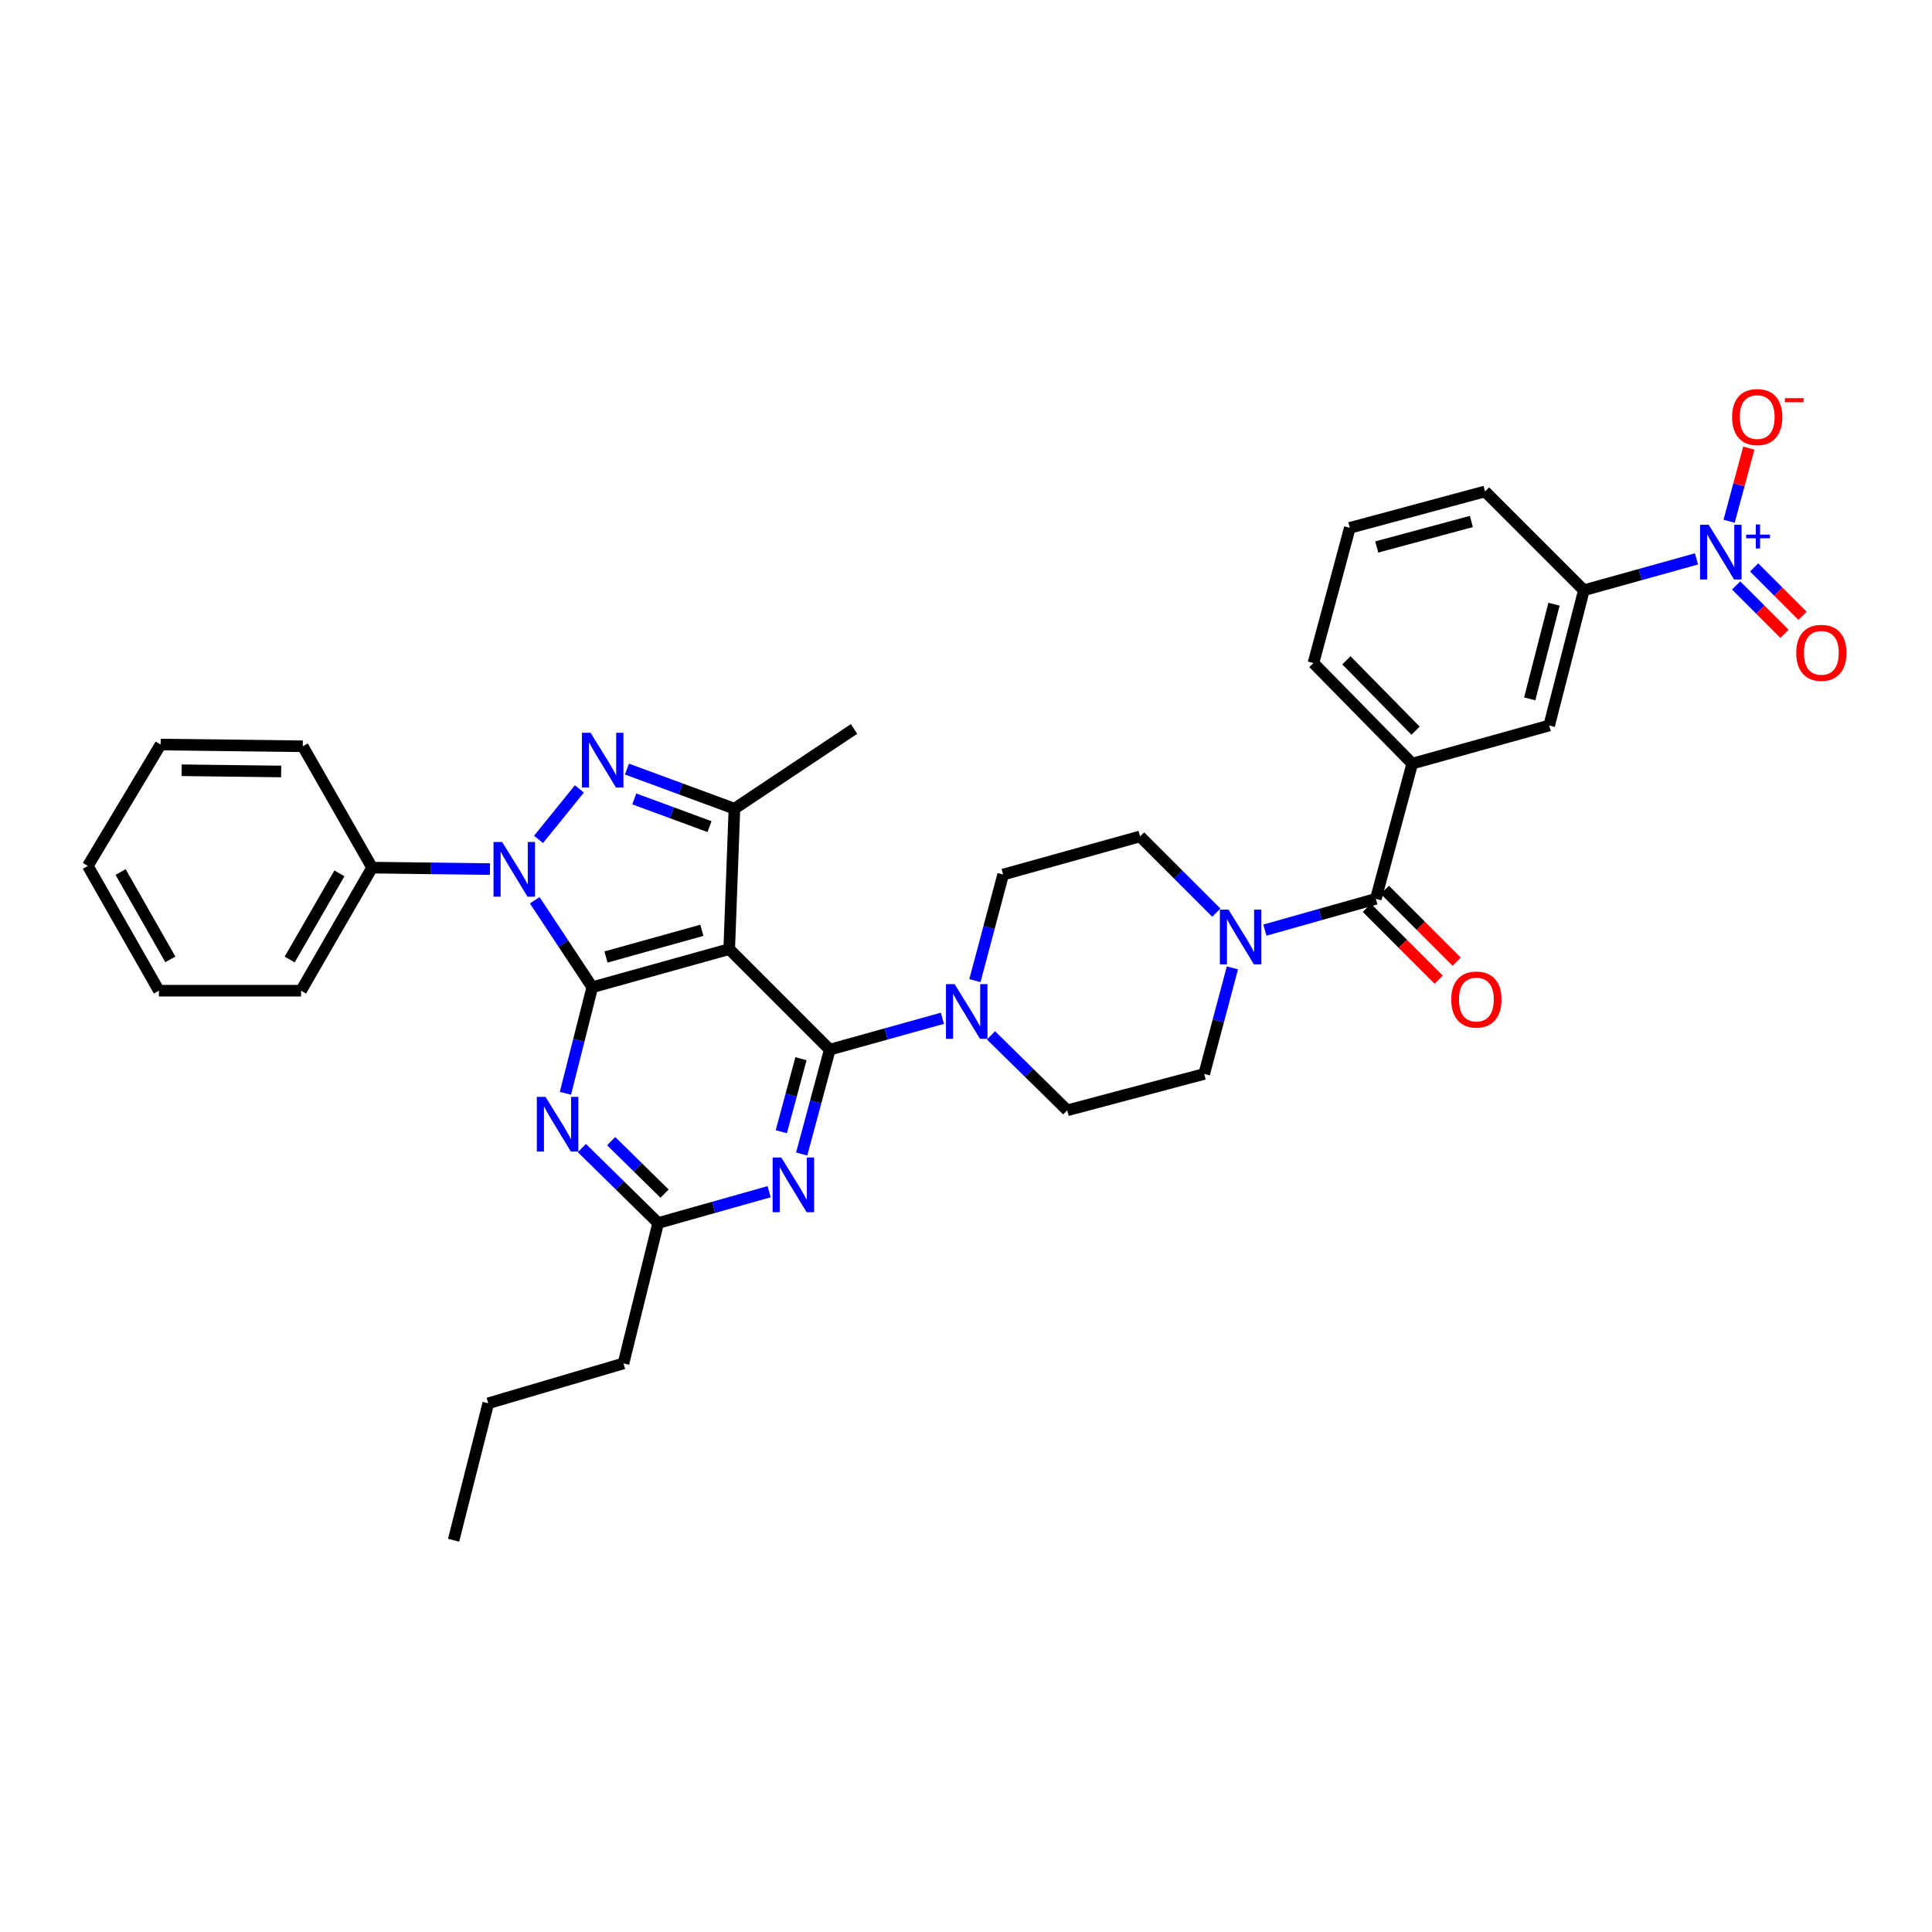 <?xml version='1.0' encoding='iso-8859-1'?>
<svg version='1.1' baseProfile='full'
              xmlns='http://www.w3.org/2000/svg'
                      xmlns:rdkit='http://www.rdkit.org/xml'
                      xmlns:xlink='http://www.w3.org/1999/xlink'
                  xml:space='preserve'
width='1000px' height='1000px' viewBox='0 0 1000 1000'>
<!-- END OF HEADER -->
<rect style='opacity:1.0;fill:#FFFFFF;stroke:none' width='1000' height='1000' x='0' y='0'> </rect>
<path class='bond-0' d='M 878.11,289.279 L 848.957,297.397' style='fill:none;fill-rule:evenodd;stroke:#0000FF;stroke-width:6px;stroke-linecap:butt;stroke-linejoin:miter;stroke-opacity:1' />
<path class='bond-0' d='M 848.957,297.397 L 819.803,305.516' style='fill:none;fill-rule:evenodd;stroke:#000000;stroke-width:6px;stroke-linecap:butt;stroke-linejoin:miter;stroke-opacity:1' />
<path class='bond-1' d='M 898.612,303.015 L 911.144,315.549' style='fill:none;fill-rule:evenodd;stroke:#0000FF;stroke-width:6px;stroke-linecap:butt;stroke-linejoin:miter;stroke-opacity:1' />
<path class='bond-1' d='M 911.144,315.549 L 923.676,328.083' style='fill:none;fill-rule:evenodd;stroke:#FF0000;stroke-width:6px;stroke-linecap:butt;stroke-linejoin:miter;stroke-opacity:1' />
<path class='bond-1' d='M 907.928,293.7 L 920.46,306.234' style='fill:none;fill-rule:evenodd;stroke:#0000FF;stroke-width:6px;stroke-linecap:butt;stroke-linejoin:miter;stroke-opacity:1' />
<path class='bond-1' d='M 920.46,306.234 L 932.992,318.768' style='fill:none;fill-rule:evenodd;stroke:#FF0000;stroke-width:6px;stroke-linecap:butt;stroke-linejoin:miter;stroke-opacity:1' />
<path class='bond-2' d='M 894.989,269.804 L 900.084,250.876' style='fill:none;fill-rule:evenodd;stroke:#0000FF;stroke-width:6px;stroke-linecap:butt;stroke-linejoin:miter;stroke-opacity:1' />
<path class='bond-2' d='M 900.084,250.876 L 905.18,231.948' style='fill:none;fill-rule:evenodd;stroke:#FF0000;stroke-width:6px;stroke-linecap:butt;stroke-linejoin:miter;stroke-opacity:1' />
<path class='bond-3' d='M 637.892,500.969 L 630.595,528.415' style='fill:none;fill-rule:evenodd;stroke:#0000FF;stroke-width:6px;stroke-linecap:butt;stroke-linejoin:miter;stroke-opacity:1' />
<path class='bond-3' d='M 630.595,528.415 L 623.298,555.861' style='fill:none;fill-rule:evenodd;stroke:#000000;stroke-width:6px;stroke-linecap:butt;stroke-linejoin:miter;stroke-opacity:1' />
<path class='bond-4' d='M 654.702,481.433 L 683.417,473.334' style='fill:none;fill-rule:evenodd;stroke:#0000FF;stroke-width:6px;stroke-linecap:butt;stroke-linejoin:miter;stroke-opacity:1' />
<path class='bond-4' d='M 683.417,473.334 L 712.131,465.235' style='fill:none;fill-rule:evenodd;stroke:#000000;stroke-width:6px;stroke-linecap:butt;stroke-linejoin:miter;stroke-opacity:1' />
<path class='bond-5' d='M 629.564,472.395 L 609.831,452.661' style='fill:none;fill-rule:evenodd;stroke:#0000FF;stroke-width:6px;stroke-linecap:butt;stroke-linejoin:miter;stroke-opacity:1' />
<path class='bond-5' d='M 609.831,452.661 L 590.098,432.928' style='fill:none;fill-rule:evenodd;stroke:#000000;stroke-width:6px;stroke-linecap:butt;stroke-linejoin:miter;stroke-opacity:1' />
<path class='bond-6' d='M 707.473,469.893 L 726.073,488.493' style='fill:none;fill-rule:evenodd;stroke:#000000;stroke-width:6px;stroke-linecap:butt;stroke-linejoin:miter;stroke-opacity:1' />
<path class='bond-6' d='M 726.073,488.493 L 744.672,507.093' style='fill:none;fill-rule:evenodd;stroke:#FF0000;stroke-width:6px;stroke-linecap:butt;stroke-linejoin:miter;stroke-opacity:1' />
<path class='bond-6' d='M 716.789,460.577 L 735.388,479.177' style='fill:none;fill-rule:evenodd;stroke:#000000;stroke-width:6px;stroke-linecap:butt;stroke-linejoin:miter;stroke-opacity:1' />
<path class='bond-6' d='M 735.388,479.177 L 753.988,497.777' style='fill:none;fill-rule:evenodd;stroke:#FF0000;stroke-width:6px;stroke-linecap:butt;stroke-linejoin:miter;stroke-opacity:1' />
<path class='bond-7' d='M 712.131,465.235 L 730.97,395.249' style='fill:none;fill-rule:evenodd;stroke:#000000;stroke-width:6px;stroke-linecap:butt;stroke-linejoin:miter;stroke-opacity:1' />
<path class='bond-8' d='M 819.803,305.516 L 801.857,375.509' style='fill:none;fill-rule:evenodd;stroke:#000000;stroke-width:6px;stroke-linecap:butt;stroke-linejoin:miter;stroke-opacity:1' />
<path class='bond-8' d='M 804.35,312.742 L 791.787,361.738' style='fill:none;fill-rule:evenodd;stroke:#000000;stroke-width:6px;stroke-linecap:butt;stroke-linejoin:miter;stroke-opacity:1' />
<path class='bond-9' d='M 819.803,305.516 L 768.657,254.376' style='fill:none;fill-rule:evenodd;stroke:#000000;stroke-width:6px;stroke-linecap:butt;stroke-linejoin:miter;stroke-opacity:1' />
<path class='bond-10' d='M 730.97,395.249 L 801.857,375.509' style='fill:none;fill-rule:evenodd;stroke:#000000;stroke-width:6px;stroke-linecap:butt;stroke-linejoin:miter;stroke-opacity:1' />
<path class='bond-11' d='M 730.97,395.249 L 679.831,343.202' style='fill:none;fill-rule:evenodd;stroke:#000000;stroke-width:6px;stroke-linecap:butt;stroke-linejoin:miter;stroke-opacity:1' />
<path class='bond-11' d='M 732.697,378.208 L 696.899,341.776' style='fill:none;fill-rule:evenodd;stroke:#000000;stroke-width:6px;stroke-linecap:butt;stroke-linejoin:miter;stroke-opacity:1' />
<path class='bond-12' d='M 276.767,465.971 L 291.663,488.483' style='fill:none;fill-rule:evenodd;stroke:#0000FF;stroke-width:6px;stroke-linecap:butt;stroke-linejoin:miter;stroke-opacity:1' />
<path class='bond-12' d='M 291.663,488.483 L 306.559,510.995' style='fill:none;fill-rule:evenodd;stroke:#000000;stroke-width:6px;stroke-linecap:butt;stroke-linejoin:miter;stroke-opacity:1' />
<path class='bond-13' d='M 278.745,434.467 L 299.887,408.347' style='fill:none;fill-rule:evenodd;stroke:#0000FF;stroke-width:6px;stroke-linecap:butt;stroke-linejoin:miter;stroke-opacity:1' />
<path class='bond-14' d='M 253.607,449.828 L 223.107,449.455' style='fill:none;fill-rule:evenodd;stroke:#0000FF;stroke-width:6px;stroke-linecap:butt;stroke-linejoin:miter;stroke-opacity:1' />
<path class='bond-14' d='M 223.107,449.455 L 192.607,449.082' style='fill:none;fill-rule:evenodd;stroke:#000000;stroke-width:6px;stroke-linecap:butt;stroke-linejoin:miter;stroke-opacity:1' />
<path class='bond-15' d='M 380.139,418.575 L 377.446,491.255' style='fill:none;fill-rule:evenodd;stroke:#000000;stroke-width:6px;stroke-linecap:butt;stroke-linejoin:miter;stroke-opacity:1' />
<path class='bond-16' d='M 380.139,418.575 L 352.321,408.325' style='fill:none;fill-rule:evenodd;stroke:#000000;stroke-width:6px;stroke-linecap:butt;stroke-linejoin:miter;stroke-opacity:1' />
<path class='bond-16' d='M 352.321,408.325 L 324.503,398.075' style='fill:none;fill-rule:evenodd;stroke:#0000FF;stroke-width:6px;stroke-linecap:butt;stroke-linejoin:miter;stroke-opacity:1' />
<path class='bond-16' d='M 367.239,427.862 L 347.766,420.687' style='fill:none;fill-rule:evenodd;stroke:#000000;stroke-width:6px;stroke-linecap:butt;stroke-linejoin:miter;stroke-opacity:1' />
<path class='bond-16' d='M 347.766,420.687 L 328.294,413.512' style='fill:none;fill-rule:evenodd;stroke:#0000FF;stroke-width:6px;stroke-linecap:butt;stroke-linejoin:miter;stroke-opacity:1' />
<path class='bond-17' d='M 380.139,418.575 L 442.052,377.302' style='fill:none;fill-rule:evenodd;stroke:#000000;stroke-width:6px;stroke-linecap:butt;stroke-linejoin:miter;stroke-opacity:1' />
<path class='bond-18' d='M 192.607,449.082 L 155.821,512.788' style='fill:none;fill-rule:evenodd;stroke:#000000;stroke-width:6px;stroke-linecap:butt;stroke-linejoin:miter;stroke-opacity:1' />
<path class='bond-18' d='M 175.68,452.05 L 149.93,496.644' style='fill:none;fill-rule:evenodd;stroke:#000000;stroke-width:6px;stroke-linecap:butt;stroke-linejoin:miter;stroke-opacity:1' />
<path class='bond-19' d='M 192.607,449.082 L 156.714,386.276' style='fill:none;fill-rule:evenodd;stroke:#000000;stroke-width:6px;stroke-linecap:butt;stroke-linejoin:miter;stroke-opacity:1' />
<path class='bond-20' d='M 155.821,512.788 L 82.241,512.788' style='fill:none;fill-rule:evenodd;stroke:#000000;stroke-width:6px;stroke-linecap:butt;stroke-linejoin:miter;stroke-opacity:1' />
<path class='bond-21' d='M 156.714,386.276 L 83.141,385.375' style='fill:none;fill-rule:evenodd;stroke:#000000;stroke-width:6px;stroke-linecap:butt;stroke-linejoin:miter;stroke-opacity:1' />
<path class='bond-21' d='M 145.517,399.314 L 94.016,398.684' style='fill:none;fill-rule:evenodd;stroke:#000000;stroke-width:6px;stroke-linecap:butt;stroke-linejoin:miter;stroke-opacity:1' />
<path class='bond-22' d='M 82.241,512.788 L 45.455,448.189' style='fill:none;fill-rule:evenodd;stroke:#000000;stroke-width:6px;stroke-linecap:butt;stroke-linejoin:miter;stroke-opacity:1' />
<path class='bond-22' d='M 88.171,496.579 L 62.421,451.359' style='fill:none;fill-rule:evenodd;stroke:#000000;stroke-width:6px;stroke-linecap:butt;stroke-linejoin:miter;stroke-opacity:1' />
<path class='bond-23' d='M 83.141,385.375 L 45.455,448.189' style='fill:none;fill-rule:evenodd;stroke:#000000;stroke-width:6px;stroke-linecap:butt;stroke-linejoin:miter;stroke-opacity:1' />
<path class='bond-24' d='M 377.446,491.255 L 306.559,510.995' style='fill:none;fill-rule:evenodd;stroke:#000000;stroke-width:6px;stroke-linecap:butt;stroke-linejoin:miter;stroke-opacity:1' />
<path class='bond-24' d='M 363.279,481.524 L 313.658,495.342' style='fill:none;fill-rule:evenodd;stroke:#000000;stroke-width:6px;stroke-linecap:butt;stroke-linejoin:miter;stroke-opacity:1' />
<path class='bond-25' d='M 377.446,491.255 L 429.485,543.294' style='fill:none;fill-rule:evenodd;stroke:#000000;stroke-width:6px;stroke-linecap:butt;stroke-linejoin:miter;stroke-opacity:1' />
<path class='bond-26' d='M 306.559,510.995 L 299.61,538.444' style='fill:none;fill-rule:evenodd;stroke:#000000;stroke-width:6px;stroke-linecap:butt;stroke-linejoin:miter;stroke-opacity:1' />
<path class='bond-26' d='M 299.61,538.444 L 292.661,565.893' style='fill:none;fill-rule:evenodd;stroke:#0000FF;stroke-width:6px;stroke-linecap:butt;stroke-linejoin:miter;stroke-opacity:1' />
<path class='bond-27' d='M 301.177,594.228 L 320.918,613.628' style='fill:none;fill-rule:evenodd;stroke:#0000FF;stroke-width:6px;stroke-linecap:butt;stroke-linejoin:miter;stroke-opacity:1' />
<path class='bond-27' d='M 320.918,613.628 L 340.66,633.028' style='fill:none;fill-rule:evenodd;stroke:#000000;stroke-width:6px;stroke-linecap:butt;stroke-linejoin:miter;stroke-opacity:1' />
<path class='bond-27' d='M 316.334,590.651 L 330.153,604.231' style='fill:none;fill-rule:evenodd;stroke:#0000FF;stroke-width:6px;stroke-linecap:butt;stroke-linejoin:miter;stroke-opacity:1' />
<path class='bond-27' d='M 330.153,604.231 L 343.971,617.811' style='fill:none;fill-rule:evenodd;stroke:#000000;stroke-width:6px;stroke-linecap:butt;stroke-linejoin:miter;stroke-opacity:1' />
<path class='bond-28' d='M 340.66,633.028 L 369.374,624.926' style='fill:none;fill-rule:evenodd;stroke:#000000;stroke-width:6px;stroke-linecap:butt;stroke-linejoin:miter;stroke-opacity:1' />
<path class='bond-28' d='M 369.374,624.926 L 398.088,616.824' style='fill:none;fill-rule:evenodd;stroke:#0000FF;stroke-width:6px;stroke-linecap:butt;stroke-linejoin:miter;stroke-opacity:1' />
<path class='bond-29' d='M 340.66,633.028 L 322.713,705.7' style='fill:none;fill-rule:evenodd;stroke:#000000;stroke-width:6px;stroke-linecap:butt;stroke-linejoin:miter;stroke-opacity:1' />
<path class='bond-30' d='M 414.945,597.308 L 422.215,570.301' style='fill:none;fill-rule:evenodd;stroke:#0000FF;stroke-width:6px;stroke-linecap:butt;stroke-linejoin:miter;stroke-opacity:1' />
<path class='bond-30' d='M 422.215,570.301 L 429.485,543.294' style='fill:none;fill-rule:evenodd;stroke:#000000;stroke-width:6px;stroke-linecap:butt;stroke-linejoin:miter;stroke-opacity:1' />
<path class='bond-30' d='M 404.405,585.782 L 409.494,566.877' style='fill:none;fill-rule:evenodd;stroke:#0000FF;stroke-width:6px;stroke-linecap:butt;stroke-linejoin:miter;stroke-opacity:1' />
<path class='bond-30' d='M 409.494,566.877 L 414.583,547.972' style='fill:none;fill-rule:evenodd;stroke:#000000;stroke-width:6px;stroke-linecap:butt;stroke-linejoin:miter;stroke-opacity:1' />
<path class='bond-31' d='M 429.485,543.294 L 458.639,535.176' style='fill:none;fill-rule:evenodd;stroke:#000000;stroke-width:6px;stroke-linecap:butt;stroke-linejoin:miter;stroke-opacity:1' />
<path class='bond-31' d='M 458.639,535.176 L 487.792,527.057' style='fill:none;fill-rule:evenodd;stroke:#0000FF;stroke-width:6px;stroke-linecap:butt;stroke-linejoin:miter;stroke-opacity:1' />
<path class='bond-32' d='M 512.936,535.903 L 532.674,555.302' style='fill:none;fill-rule:evenodd;stroke:#0000FF;stroke-width:6px;stroke-linecap:butt;stroke-linejoin:miter;stroke-opacity:1' />
<path class='bond-32' d='M 532.674,555.302 L 552.411,574.701' style='fill:none;fill-rule:evenodd;stroke:#000000;stroke-width:6px;stroke-linecap:butt;stroke-linejoin:miter;stroke-opacity:1' />
<path class='bond-33' d='M 504.624,507.561 L 511.921,480.114' style='fill:none;fill-rule:evenodd;stroke:#0000FF;stroke-width:6px;stroke-linecap:butt;stroke-linejoin:miter;stroke-opacity:1' />
<path class='bond-33' d='M 511.921,480.114 L 519.219,452.668' style='fill:none;fill-rule:evenodd;stroke:#000000;stroke-width:6px;stroke-linecap:butt;stroke-linejoin:miter;stroke-opacity:1' />
<path class='bond-34' d='M 322.713,705.7 L 252.727,726.34' style='fill:none;fill-rule:evenodd;stroke:#000000;stroke-width:6px;stroke-linecap:butt;stroke-linejoin:miter;stroke-opacity:1' />
<path class='bond-35' d='M 252.727,726.34 L 234.78,797.226' style='fill:none;fill-rule:evenodd;stroke:#000000;stroke-width:6px;stroke-linecap:butt;stroke-linejoin:miter;stroke-opacity:1' />
<path class='bond-36' d='M 552.411,574.701 L 623.298,555.861' style='fill:none;fill-rule:evenodd;stroke:#000000;stroke-width:6px;stroke-linecap:butt;stroke-linejoin:miter;stroke-opacity:1' />
<path class='bond-37' d='M 590.098,432.928 L 519.219,452.668' style='fill:none;fill-rule:evenodd;stroke:#000000;stroke-width:6px;stroke-linecap:butt;stroke-linejoin:miter;stroke-opacity:1' />
<path class='bond-38' d='M 768.657,254.376 L 698.671,273.216' style='fill:none;fill-rule:evenodd;stroke:#000000;stroke-width:6px;stroke-linecap:butt;stroke-linejoin:miter;stroke-opacity:1' />
<path class='bond-38' d='M 761.583,269.924 L 712.593,283.112' style='fill:none;fill-rule:evenodd;stroke:#000000;stroke-width:6px;stroke-linecap:butt;stroke-linejoin:miter;stroke-opacity:1' />
<path class='bond-39' d='M 679.831,343.202 L 698.671,273.216' style='fill:none;fill-rule:evenodd;stroke:#000000;stroke-width:6px;stroke-linecap:butt;stroke-linejoin:miter;stroke-opacity:1' />
<path  class='atom-0' d='M 884.43 271.616
L 893.71 286.616
Q 894.63 288.096, 896.11 290.776
Q 897.59 293.456, 897.67 293.616
L 897.67 271.616
L 901.43 271.616
L 901.43 299.936
L 897.55 299.936
L 887.59 283.536
Q 886.43 281.616, 885.19 279.416
Q 883.99 277.216, 883.63 276.536
L 883.63 299.936
L 879.95 299.936
L 879.95 271.616
L 884.43 271.616
' fill='#0000FF'/>
<path  class='atom-0' d='M 903.806 276.721
L 908.795 276.721
L 908.795 271.467
L 911.013 271.467
L 911.013 276.721
L 916.135 276.721
L 916.135 278.621
L 911.013 278.621
L 911.013 283.901
L 908.795 283.901
L 908.795 278.621
L 903.806 278.621
L 903.806 276.721
' fill='#0000FF'/>
<path  class='atom-1' d='M 635.885 470.815
L 645.165 485.815
Q 646.085 487.295, 647.565 489.975
Q 649.045 492.655, 649.125 492.815
L 649.125 470.815
L 652.885 470.815
L 652.885 499.135
L 649.005 499.135
L 639.045 482.735
Q 637.885 480.815, 636.645 478.615
Q 635.445 476.415, 635.085 475.735
L 635.085 499.135
L 631.405 499.135
L 631.405 470.815
L 635.885 470.815
' fill='#0000FF'/>
<path  class='atom-3' d='M 751.17 517.355
Q 751.17 510.555, 754.53 506.755
Q 757.89 502.955, 764.17 502.955
Q 770.45 502.955, 773.81 506.755
Q 777.17 510.555, 777.17 517.355
Q 777.17 524.235, 773.77 528.155
Q 770.37 532.035, 764.17 532.035
Q 757.93 532.035, 754.53 528.155
Q 751.17 524.275, 751.17 517.355
M 764.17 528.835
Q 768.49 528.835, 770.81 525.955
Q 773.17 523.035, 773.17 517.355
Q 773.17 511.795, 770.81 508.995
Q 768.49 506.155, 764.17 506.155
Q 759.85 506.155, 757.49 508.955
Q 755.17 511.755, 755.17 517.355
Q 755.17 523.075, 757.49 525.955
Q 759.85 528.835, 764.17 528.835
' fill='#FF0000'/>
<path  class='atom-6' d='M 259.927 435.822
L 269.207 450.822
Q 270.127 452.302, 271.607 454.982
Q 273.087 457.662, 273.167 457.822
L 273.167 435.822
L 276.927 435.822
L 276.927 464.142
L 273.047 464.142
L 263.087 447.742
Q 261.927 445.822, 260.687 443.622
Q 259.487 441.422, 259.127 440.742
L 259.127 464.142
L 255.447 464.142
L 255.447 435.822
L 259.927 435.822
' fill='#0000FF'/>
<path  class='atom-8' d='M 305.686 379.288
L 314.966 394.288
Q 315.886 395.768, 317.366 398.448
Q 318.846 401.128, 318.926 401.288
L 318.926 379.288
L 322.686 379.288
L 322.686 407.608
L 318.806 407.608
L 308.846 391.208
Q 307.686 389.288, 306.446 387.088
Q 305.246 384.888, 304.886 384.208
L 304.886 407.608
L 301.206 407.608
L 301.206 379.288
L 305.686 379.288
' fill='#0000FF'/>
<path  class='atom-18' d='M 282.353 567.721
L 291.633 582.721
Q 292.553 584.201, 294.033 586.881
Q 295.513 589.561, 295.593 589.721
L 295.593 567.721
L 299.353 567.721
L 299.353 596.041
L 295.473 596.041
L 285.513 579.641
Q 284.353 577.721, 283.113 575.521
Q 281.913 573.321, 281.553 572.641
L 281.553 596.041
L 277.873 596.041
L 277.873 567.721
L 282.353 567.721
' fill='#0000FF'/>
<path  class='atom-20' d='M 404.386 599.12
L 413.666 614.12
Q 414.586 615.6, 416.066 618.28
Q 417.546 620.96, 417.626 621.12
L 417.626 599.12
L 421.386 599.12
L 421.386 627.44
L 417.506 627.44
L 407.546 611.04
Q 406.386 609.12, 405.146 606.92
Q 403.946 604.72, 403.586 604.04
L 403.586 627.44
L 399.906 627.44
L 399.906 599.12
L 404.386 599.12
' fill='#0000FF'/>
<path  class='atom-22' d='M 494.112 509.394
L 503.392 524.394
Q 504.312 525.874, 505.792 528.554
Q 507.272 531.234, 507.352 531.394
L 507.352 509.394
L 511.112 509.394
L 511.112 537.714
L 507.232 537.714
L 497.272 521.314
Q 496.112 519.394, 494.872 517.194
Q 493.672 514.994, 493.312 514.314
L 493.312 537.714
L 489.632 537.714
L 489.632 509.394
L 494.112 509.394
' fill='#0000FF'/>
<path  class='atom-31' d='M 929.729 337.903
Q 929.729 331.103, 933.089 327.303
Q 936.449 323.503, 942.729 323.503
Q 949.009 323.503, 952.369 327.303
Q 955.729 331.103, 955.729 337.903
Q 955.729 344.783, 952.329 348.703
Q 948.929 352.583, 942.729 352.583
Q 936.489 352.583, 933.089 348.703
Q 929.729 344.823, 929.729 337.903
M 942.729 349.383
Q 947.049 349.383, 949.369 346.503
Q 951.729 343.583, 951.729 337.903
Q 951.729 332.343, 949.369 329.543
Q 947.049 326.703, 942.729 326.703
Q 938.409 326.703, 936.049 329.503
Q 933.729 332.303, 933.729 337.903
Q 933.729 343.623, 936.049 346.503
Q 938.409 349.383, 942.729 349.383
' fill='#FF0000'/>
<path  class='atom-32' d='M 896.529 215.87
Q 896.529 209.07, 899.889 205.27
Q 903.249 201.47, 909.529 201.47
Q 915.809 201.47, 919.169 205.27
Q 922.529 209.07, 922.529 215.87
Q 922.529 222.75, 919.129 226.67
Q 915.729 230.55, 909.529 230.55
Q 903.289 230.55, 899.889 226.67
Q 896.529 222.79, 896.529 215.87
M 909.529 227.35
Q 913.849 227.35, 916.169 224.47
Q 918.529 221.55, 918.529 215.87
Q 918.529 210.31, 916.169 207.51
Q 913.849 204.67, 909.529 204.67
Q 905.209 204.67, 902.849 207.47
Q 900.529 210.27, 900.529 215.87
Q 900.529 221.59, 902.849 224.47
Q 905.209 227.35, 909.529 227.35
' fill='#FF0000'/>
<path  class='atom-32' d='M 923.849 206.092
L 933.538 206.092
L 933.538 208.204
L 923.849 208.204
L 923.849 206.092
' fill='#FF0000'/>
</svg>
